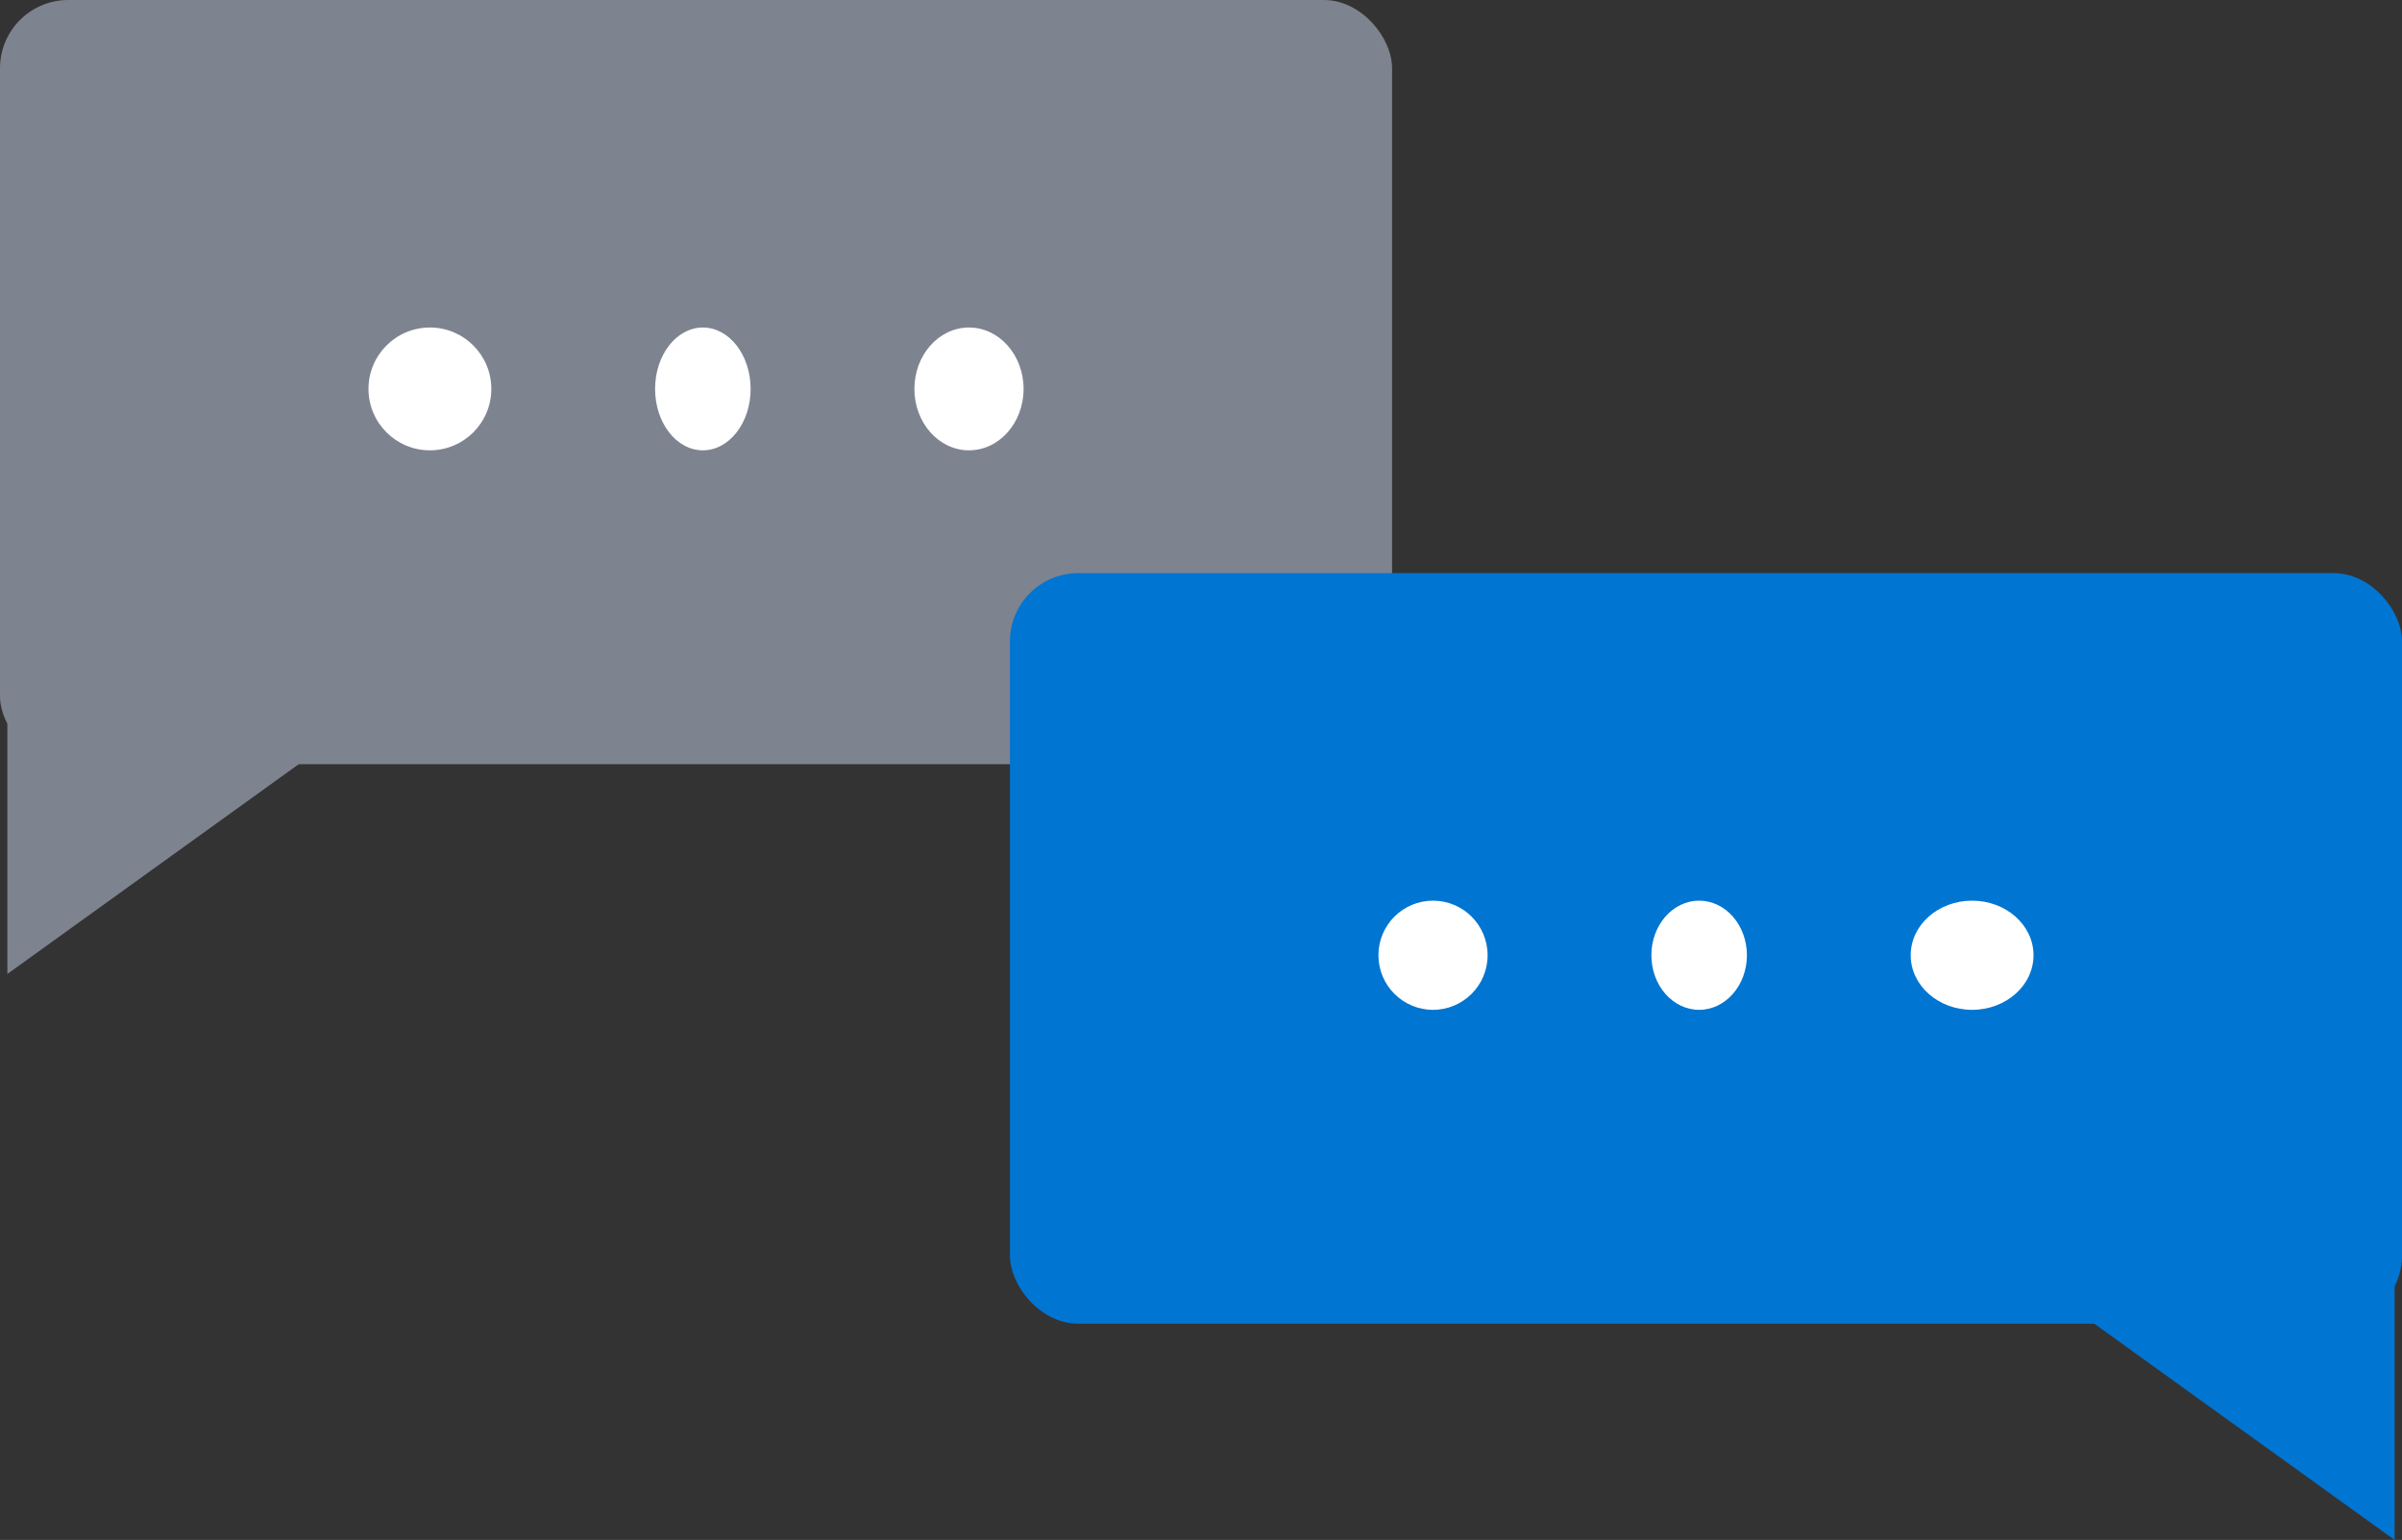 <svg xmlns="http://www.w3.org/2000/svg" width="176" height="112.848" viewBox="0 0 176 112.848">
  <rect x="0" y="0" width="176" height="112.848" fill="#333333" stroke="none"/>
  <g id="グループ_1043" data-name="グループ 1043" transform="translate(-643.438 -2526.848)">
    <rect id="長方形_607" data-name="長方形 607" width="102" height="56" rx="5" transform="translate(643.438 2526.848)" fill="#7e8390"/>
    <rect id="長方形_608" data-name="長方形 608" width="102" height="55" rx="5" transform="translate(717.438 2568.848)" fill="#0075d2"/>
    <g id="グループ_1041" data-name="グループ 1041" transform="translate(670.741 2551.127)">
      <circle id="楕円形_33" data-name="楕円形 33" cx="4.5" cy="4.5" r="4.5" transform="translate(-0.303 -0.279)" fill="#fff"/>
      <ellipse id="楕円形_36" data-name="楕円形 36" cx="3.5" cy="4.5" rx="3.5" ry="4.5" transform="translate(20.697 -0.279)" fill="#fff"/>
      <ellipse id="楕円形_37" data-name="楕円形 37" cx="4" cy="4.5" rx="4" ry="4.5" transform="translate(39.697 -0.279)" fill="#fff"/>
    </g>
    <g id="グループ_1042" data-name="グループ 1042" transform="translate(744.511 2593.148)">
      <circle id="楕円形_33-2" data-name="楕円形 33" cx="4" cy="4" r="4" transform="translate(-0.073 -0.3)" fill="#fff"/>
      <ellipse id="楕円形_36-2" data-name="楕円形 36" cx="3.5" cy="4" rx="3.5" ry="4" transform="translate(19.927 -0.3)" fill="#fff"/>
      <ellipse id="楕円形_37-2" data-name="楕円形 37" cx="4.5" cy="4" rx="4.5" ry="4" transform="translate(38.927 -0.3)" fill="#fff"/>
    </g>
    <path id="パス_526" data-name="パス 526" d="M0,0H27.05V10.276L0,29.754Z" transform="translate(643.978 2568.466)" fill="#7e8390"/>
    <path id="パス_527" data-name="パス 527" d="M27.05,0H0V10.276L27.05,29.754Z" transform="translate(791.848 2609.942)" fill="#0075d2"/>
  </g>
</svg>
